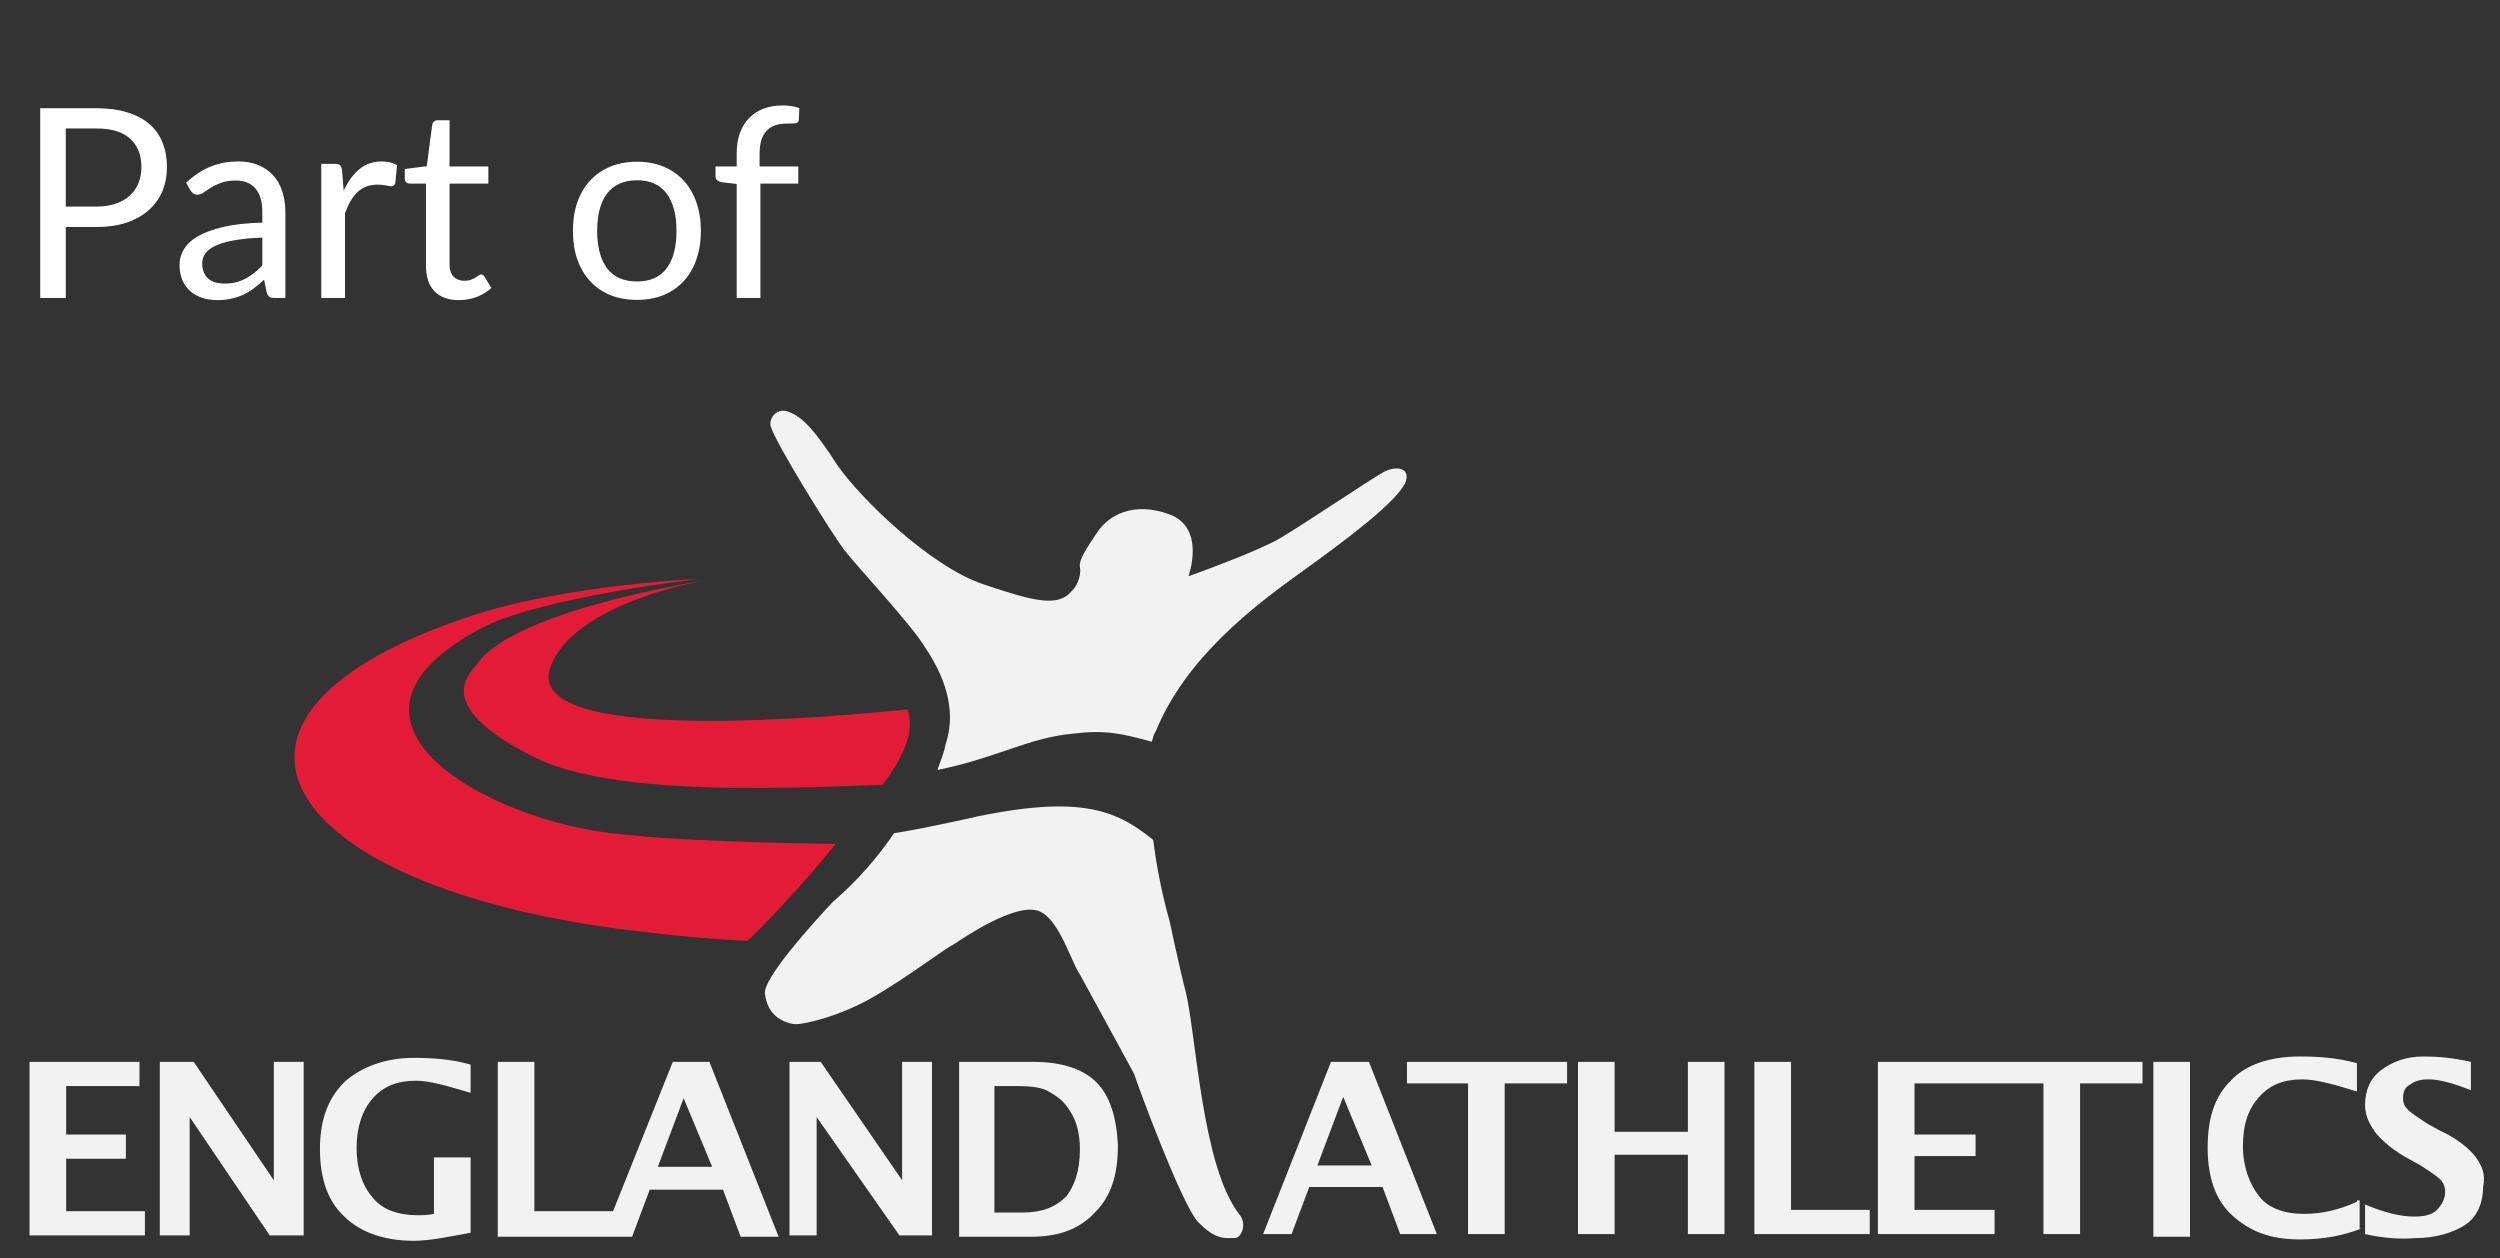 <svg width="151" height="76" viewBox="0 0 151 76" fill="none" xmlns="http://www.w3.org/2000/svg">
<rect x="0" y="0" width="151" height="76" fill="#333333" stroke="none"/>
<g clip-path="url(#clip0_21391_2426)">
<path d="M5.813 12.48C6.255 12.48 6.645 12.421 6.981 12.304C7.322 12.187 7.607 12.024 7.837 11.816C8.071 11.603 8.247 11.349 8.365 11.056C8.482 10.763 8.541 10.44 8.541 10.088C8.541 9.357 8.314 8.787 7.861 8.376C7.413 7.965 6.73 7.76 5.813 7.76H3.973V12.48H5.813ZM5.813 6.536C6.538 6.536 7.167 6.621 7.701 6.792C8.239 6.957 8.685 7.195 9.037 7.504C9.389 7.813 9.65 8.187 9.821 8.624C9.997 9.061 10.085 9.549 10.085 10.088C10.085 10.621 9.991 11.109 9.805 11.552C9.618 11.995 9.343 12.376 8.981 12.696C8.623 13.016 8.178 13.267 7.645 13.448C7.117 13.624 6.506 13.712 5.813 13.712H3.973V18H2.429V6.536H5.813ZM15.844 14.352C15.188 14.373 14.628 14.427 14.164 14.512C13.705 14.592 13.329 14.699 13.036 14.832C12.748 14.965 12.537 15.123 12.404 15.304C12.276 15.485 12.212 15.688 12.212 15.912C12.212 16.125 12.247 16.309 12.316 16.464C12.385 16.619 12.479 16.747 12.596 16.848C12.719 16.944 12.86 17.016 13.02 17.064C13.185 17.107 13.361 17.128 13.548 17.128C13.799 17.128 14.028 17.104 14.236 17.056C14.444 17.003 14.639 16.928 14.82 16.832C15.007 16.736 15.183 16.621 15.348 16.488C15.519 16.355 15.684 16.203 15.844 16.032V14.352ZM11.244 11.04C11.692 10.608 12.175 10.285 12.692 10.072C13.209 9.859 13.783 9.752 14.412 9.752C14.865 9.752 15.268 9.827 15.62 9.976C15.972 10.125 16.268 10.333 16.508 10.6C16.748 10.867 16.929 11.189 17.052 11.568C17.175 11.947 17.236 12.363 17.236 12.816V18H16.604C16.465 18 16.359 17.979 16.284 17.936C16.209 17.888 16.151 17.797 16.108 17.664L15.948 16.896C15.735 17.093 15.527 17.269 15.324 17.424C15.121 17.573 14.908 17.701 14.684 17.808C14.46 17.909 14.22 17.987 13.964 18.04C13.713 18.099 13.433 18.128 13.124 18.128C12.809 18.128 12.513 18.085 12.236 18C11.959 17.909 11.716 17.776 11.508 17.6C11.305 17.424 11.143 17.203 11.02 16.936C10.903 16.664 10.844 16.344 10.844 15.976C10.844 15.656 10.932 15.349 11.108 15.056C11.284 14.757 11.569 14.493 11.964 14.264C12.359 14.035 12.873 13.848 13.508 13.704C14.143 13.555 14.921 13.469 15.844 13.448V12.816C15.844 12.187 15.708 11.712 15.436 11.392C15.164 11.067 14.767 10.904 14.244 10.904C13.892 10.904 13.596 10.949 13.356 11.04C13.121 11.125 12.916 11.224 12.74 11.336C12.569 11.443 12.42 11.541 12.292 11.632C12.169 11.717 12.047 11.76 11.924 11.76C11.828 11.76 11.745 11.736 11.676 11.688C11.607 11.635 11.548 11.571 11.5 11.496L11.244 11.04ZM20.757 11.52C21.013 10.965 21.328 10.533 21.701 10.224C22.074 9.909 22.53 9.752 23.069 9.752C23.24 9.752 23.402 9.771 23.557 9.808C23.717 9.845 23.858 9.904 23.981 9.984L23.877 11.048C23.845 11.181 23.765 11.248 23.637 11.248C23.562 11.248 23.453 11.232 23.309 11.2C23.165 11.168 23.002 11.152 22.821 11.152C22.565 11.152 22.336 11.189 22.133 11.264C21.936 11.339 21.757 11.451 21.597 11.6C21.442 11.744 21.301 11.925 21.173 12.144C21.05 12.357 20.938 12.603 20.837 12.88V18H19.405V9.896H20.221C20.376 9.896 20.482 9.925 20.541 9.984C20.6 10.043 20.64 10.144 20.661 10.288L20.757 11.52ZM27.721 18.128C27.081 18.128 26.588 17.949 26.241 17.592C25.9 17.235 25.729 16.72 25.729 16.048V11.088H24.753C24.668 11.088 24.596 11.064 24.537 11.016C24.479 10.963 24.449 10.883 24.449 10.776V10.208L25.777 10.04L26.105 7.536C26.121 7.456 26.156 7.392 26.209 7.344C26.268 7.291 26.343 7.264 26.433 7.264H27.153V10.056H29.497V11.088H27.153V15.952C27.153 16.293 27.236 16.547 27.401 16.712C27.567 16.877 27.78 16.96 28.041 16.96C28.191 16.96 28.319 16.941 28.425 16.904C28.537 16.861 28.633 16.816 28.713 16.768C28.793 16.72 28.86 16.677 28.913 16.64C28.972 16.597 29.023 16.576 29.065 16.576C29.14 16.576 29.207 16.621 29.265 16.712L29.681 17.392C29.436 17.621 29.14 17.803 28.793 17.936C28.447 18.064 28.089 18.128 27.721 18.128ZM38.477 9.768C39.069 9.768 39.603 9.867 40.077 10.064C40.552 10.261 40.957 10.541 41.293 10.904C41.629 11.267 41.885 11.707 42.061 12.224C42.243 12.736 42.333 13.309 42.333 13.944C42.333 14.584 42.243 15.16 42.061 15.672C41.885 16.184 41.629 16.621 41.293 16.984C40.957 17.347 40.552 17.627 40.077 17.824C39.603 18.016 39.069 18.112 38.477 18.112C37.88 18.112 37.341 18.016 36.861 17.824C36.387 17.627 35.981 17.347 35.645 16.984C35.309 16.621 35.051 16.184 34.869 15.672C34.693 15.16 34.605 14.584 34.605 13.944C34.605 13.309 34.693 12.736 34.869 12.224C35.051 11.707 35.309 11.267 35.645 10.904C35.981 10.541 36.387 10.261 36.861 10.064C37.341 9.867 37.88 9.768 38.477 9.768ZM38.477 17C39.277 17 39.875 16.733 40.269 16.2C40.664 15.661 40.861 14.912 40.861 13.952C40.861 12.987 40.664 12.235 40.269 11.696C39.875 11.157 39.277 10.888 38.477 10.888C38.072 10.888 37.717 10.957 37.413 11.096C37.115 11.235 36.864 11.435 36.661 11.696C36.464 11.957 36.315 12.28 36.213 12.664C36.117 13.043 36.069 13.472 36.069 13.952C36.069 14.912 36.267 15.661 36.661 16.2C37.061 16.733 37.667 17 38.477 17ZM44.496 18V11.112L43.6 11.008C43.488 10.981 43.394 10.941 43.32 10.888C43.25 10.829 43.216 10.747 43.216 10.64V10.056H44.496V9.272C44.496 8.808 44.56 8.397 44.688 8.04C44.821 7.677 45.008 7.373 45.248 7.128C45.493 6.877 45.786 6.688 46.128 6.56C46.469 6.432 46.853 6.368 47.28 6.368C47.642 6.368 47.976 6.421 48.28 6.528L48.248 7.24C48.237 7.368 48.165 7.437 48.032 7.448C47.904 7.459 47.73 7.464 47.512 7.464C47.266 7.464 47.042 7.496 46.84 7.56C46.642 7.624 46.472 7.728 46.328 7.872C46.184 8.016 46.072 8.205 45.992 8.44C45.917 8.675 45.88 8.965 45.88 9.312V10.056H48.216V11.088H45.928V18H44.496Z" fill="white"/>
<g clip-path="url(#clip1_21391_2426)">
<path d="M3.997 69.987H7.604V68.525H3.997V65.6H8.424V64.138H1.784V74.619H8.752V73.156H3.997V69.987ZM16.538 71.287L11.702 64.138H9.653V74.619H11.456V67.469L16.293 74.619H18.342V64.138H16.538V71.287ZM20.801 65.356C19.817 66.331 19.325 67.631 19.325 69.419C19.325 71.206 19.817 72.588 20.801 73.481C21.784 74.456 23.26 74.944 24.981 74.944C25.965 74.944 27.112 74.7 28.424 74.456V69.906H26.21V73.319C25.801 73.4 25.473 73.4 25.227 73.4C24.079 73.4 23.096 73.075 22.522 72.344C21.866 71.612 21.538 70.556 21.538 69.338C21.538 68.119 21.866 67.062 22.522 66.331C23.178 65.6 23.997 65.275 25.145 65.275C25.965 65.275 27.03 65.6 28.424 66.006V64.3C27.276 63.975 26.129 63.894 24.981 63.894C23.26 63.894 21.784 64.463 20.801 65.356ZM42.85 64.138H40.637L37.03 73.156H32.276V64.138H30.063V74.7H38.178L39.243 71.856H43.669L44.735 74.7H47.03L42.85 64.138ZM39.735 70.475L41.292 66.331L43.014 70.475H39.735ZM54.489 71.287L49.571 64.138H47.686V74.619H49.325V67.469L54.325 74.619H56.292V64.138H54.489V71.287ZM66.21 65.356C65.391 64.544 64.079 64.138 62.44 64.138H57.932V74.7H62.276C63.997 74.7 65.227 74.213 66.129 73.237C67.112 72.263 67.522 70.963 67.522 69.175C67.44 67.469 67.03 66.169 66.21 65.356ZM64.407 72.263C63.752 72.912 62.932 73.237 61.784 73.237H60.063V65.6H61.456C62.276 65.6 62.932 65.681 63.342 65.925C63.752 66.169 64.161 66.412 64.489 66.9C64.981 67.55 65.227 68.362 65.227 69.419C65.227 70.719 64.899 71.612 64.407 72.263Z" fill="#F2F2F2"/>
<path d="M80.391 64.138L76.293 74.537H78.014L79.079 71.694H83.506L84.571 74.537H86.784L82.686 64.138H80.391ZM79.571 70.394L81.129 66.25L82.85 70.394H79.571ZM84.981 65.438H88.669V74.537H90.883V65.438H94.653V64.138H84.981V65.438ZM101.948 68.362H97.522V64.138H95.309V74.537H97.522V69.744H101.948V74.537H104.161V64.138H101.948V68.362ZM108.178 64.138H105.965V74.537H112.932V73.075H108.178V64.138ZM123.424 65.438V74.537H125.637V65.438H129.407V64.138H113.424V74.537H120.473V73.075H115.637V69.825H119.325V68.525H115.637V65.438M130.063 64.138H132.276V74.7H130.063V64.138ZM142.358 72.588C141.292 73.075 140.227 73.319 139.161 73.319C138.014 73.319 137.03 72.994 136.456 72.263C135.883 71.531 135.473 70.475 135.473 69.256C135.473 67.875 135.801 66.981 136.456 66.25C137.112 65.519 137.932 65.194 139.079 65.194C139.899 65.194 141.047 65.519 142.358 65.925V64.219C141.211 63.894 140.063 63.812 138.915 63.812C137.112 63.812 135.637 64.3 134.735 65.275C133.751 66.25 133.342 67.55 133.342 69.338C133.342 71.125 133.833 72.506 134.817 73.4C135.883 74.375 137.112 74.862 138.915 74.862C140.391 74.862 141.538 74.619 142.604 74.213H142.522V72.506H142.358V72.588ZM149.489 69.825C149.079 69.338 148.424 68.769 147.358 68.281L146.62 67.875C146.129 67.55 145.637 67.225 145.473 67.062C145.227 66.819 145.145 66.656 145.145 66.331C145.145 66.006 145.227 65.681 145.555 65.519C145.883 65.275 146.211 65.194 146.702 65.194C147.358 65.194 148.178 65.438 149.243 65.844V64.138C148.178 63.894 147.276 63.812 146.374 63.812C145.309 63.812 144.489 64.138 143.833 64.625C143.178 65.112 142.85 65.844 142.85 66.737C142.85 67.388 143.096 67.875 143.506 68.444C143.915 68.931 144.571 69.5 145.473 69.987L146.211 70.394C146.702 70.719 147.194 71.044 147.358 71.206C147.604 71.45 147.686 71.694 147.686 72.019C147.686 72.425 147.44 72.831 147.194 73.075C146.866 73.4 146.374 73.481 145.801 73.481C144.981 73.481 143.997 73.237 142.85 72.75V74.537C143.915 74.781 144.981 74.862 145.883 74.781C147.112 74.781 148.178 74.456 148.915 73.969C149.653 73.481 149.981 72.588 149.981 71.694C150.145 70.881 149.899 70.394 149.489 69.825Z" fill="#F2F2F2"/>
<path d="M50.473 50.975C45.637 50.894 38.178 50.731 34.981 50C27.604 48.456 19.325 42.931 29.325 37.812C33.014 36.025 42.194 34.969 42.194 34.969C42.194 34.969 34.489 35.294 28.833 37.081C9.571 43.256 17.03 53.981 39.325 56.337C41.292 56.581 43.342 56.744 45.145 56.825C46.047 56.013 48.587 53.331 50.473 50.975Z" fill="#E31B37"/>
<path d="M42.604 35.05C42.604 35.05 31.047 36.837 28.833 40.087C28.506 40.575 25.883 42.525 32.194 45.694C37.03 48.212 48.424 47.562 53.342 47.4C53.424 47.156 53.587 47.075 53.669 46.913C55.145 44.719 55.063 43.663 54.817 42.85C50.637 43.256 31.374 45.125 33.26 40.25C34.735 36.35 42.604 35.05 42.604 35.05Z" fill="#E31B37"/>
<path d="M72.358 73.806C72.768 74.213 73.342 74.781 74.161 74.781H74.571C74.981 74.781 75.309 73.969 74.899 73.4C72.604 70.556 72.276 62.675 71.62 59.913C71.293 58.694 70.637 55.606 70.637 55.606C70.637 55.606 69.981 53.413 69.653 50.731C67.358 48.862 65.063 47.888 57.768 49.594C55.883 50 54.571 50.244 53.997 50.325C52.522 52.519 50.965 53.9 50.309 54.469C49.243 55.606 45.965 59.181 46.211 60.075C46.211 60.075 46.292 60.806 46.702 61.212C47.03 61.619 47.686 61.862 48.096 61.862C48.588 61.862 50.801 61.375 52.85 60.156C54.817 59.019 57.03 57.312 57.686 56.987C58.178 56.663 61.374 54.469 62.768 55.038C63.997 55.525 64.735 58.206 65.227 58.856C65.637 59.587 68.096 64.138 68.506 64.869C68.669 65.438 71.374 72.75 72.358 73.806ZM83.506 28.55C82.768 28.956 78.669 31.719 77.276 32.531C75.883 33.344 71.784 34.806 71.784 34.806C71.784 34.806 72.85 31.881 70.637 31.069C68.424 30.256 66.948 31.15 66.293 32.125C65.637 33.1 65.145 33.831 65.227 34.237C65.309 34.644 65.145 35.294 64.735 35.7C63.915 36.675 62.522 36.35 59.407 35.294C56.211 34.237 51.948 30.094 50.555 28.062C49.243 26.031 48.506 25.219 47.686 24.894C46.948 24.569 46.456 25.219 46.538 25.706C46.784 26.681 50.227 32.206 50.965 33.181C51.702 34.156 55.063 37.731 55.883 39.112C57.358 41.306 57.686 43.256 57.112 44.962C57.03 45.45 56.784 46.019 56.62 46.506C60.227 45.775 62.112 44.556 64.817 44.312C66.784 44.069 67.768 44.312 69.571 44.8C69.653 44.556 69.653 44.394 69.817 44.15C71.62 39.763 75.637 36.675 78.588 34.562C81.538 32.45 84.407 30.256 84.899 29.119C85.227 28.144 84.161 28.144 83.506 28.55Z" fill="#F2F2F2"/>
</g>
</g>
<defs>
<clipPath id="clip0_21391_2426">
<rect width="150" height="76" fill="white" transform="translate(0.965)"/>
</clipPath>
<clipPath id="clip1_21391_2426">
<rect width="150" height="52" fill="white" transform="translate(0.965 24)"/>
</clipPath>
</defs>
</svg>
